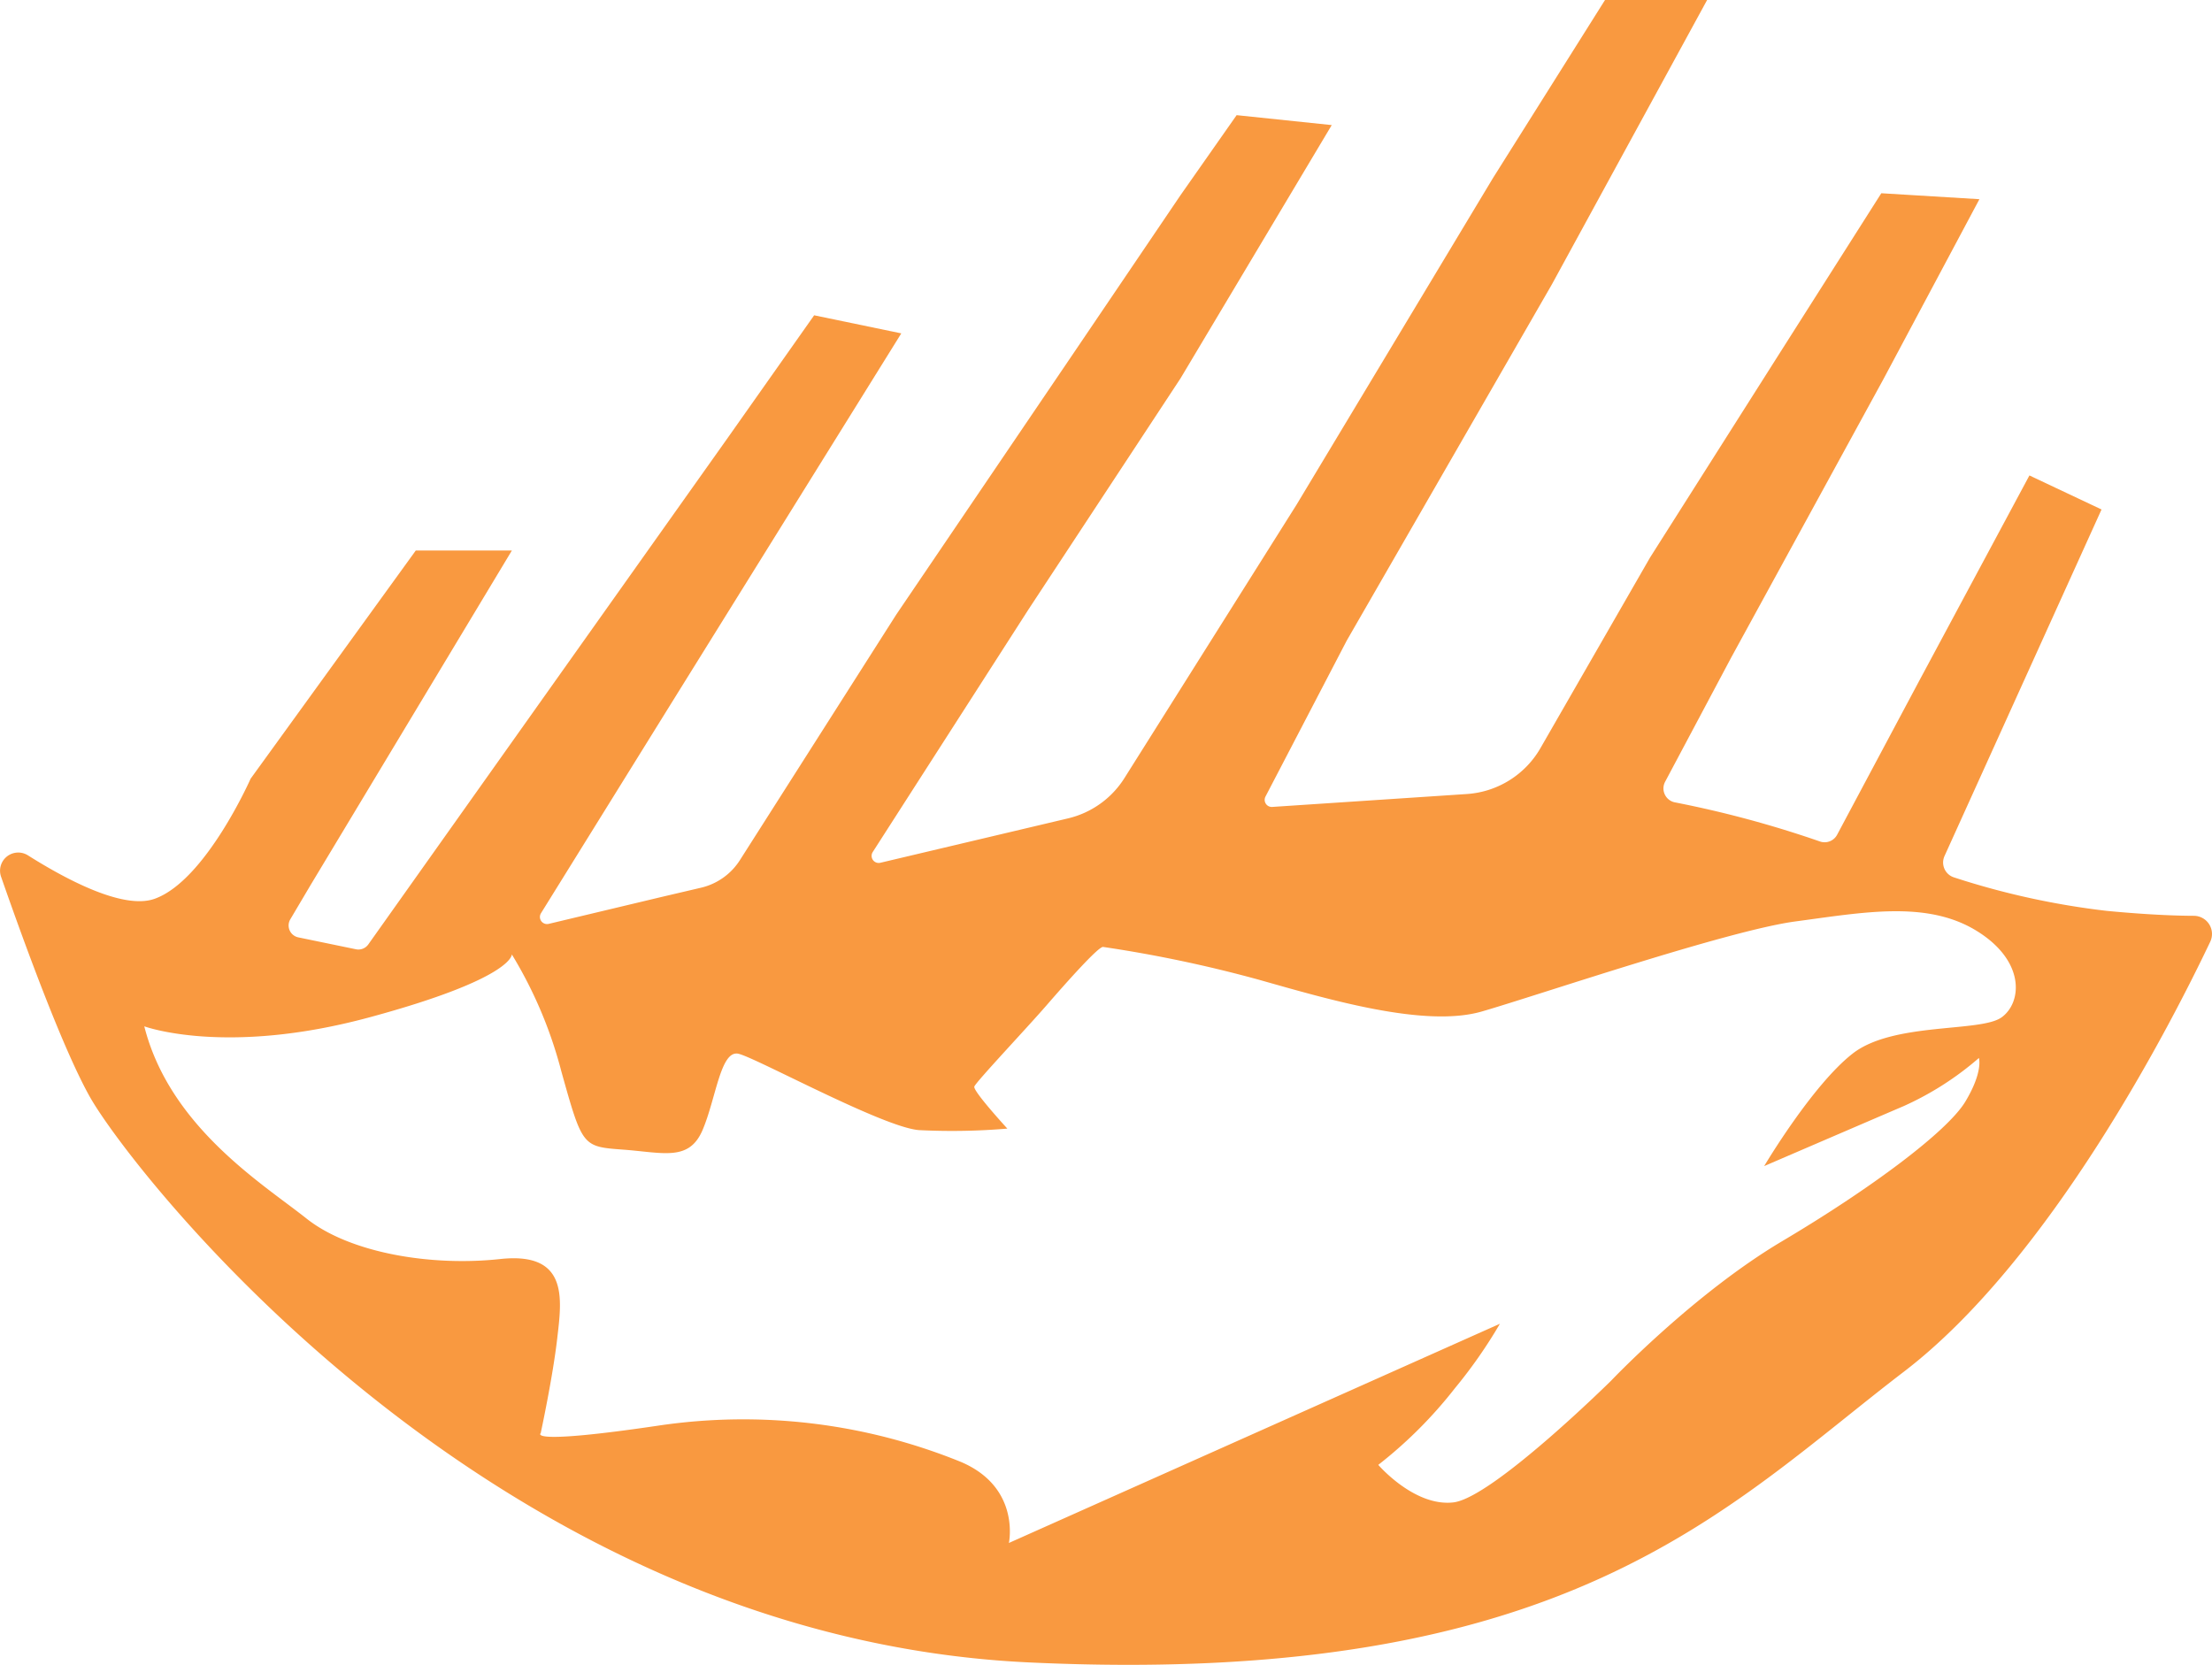 <svg id="Group_5761" data-name="Group 5761" xmlns="http://www.w3.org/2000/svg" xmlns:xlink="http://www.w3.org/1999/xlink" width="222.789" height="167.703" viewBox="0 0 222.789 167.703">
  <defs>
    <clipPath id="clip-path">
      <rect id="Rectangle_1199" data-name="Rectangle 1199" width="222.789" height="167.703" fill="#f99940"/>
    </clipPath>
  </defs>
  <g id="Group_5760" data-name="Group 5760" clip-path="url(#clip-path)">
    <path id="Path_11137" data-name="Path 11137" d="M212.167,91.75a78.768,78.768,0,0,1-15.37-3.372,1.573,1.573,0,0,1-.948-2.151L211.663,51.32,204.4,47.892l-11.09,20.669-8.277,15.521a1.427,1.427,0,0,1-1.746.675,107.3,107.3,0,0,0-14.6-3.936,1.431,1.431,0,0,1-.977-2.079l6.649-12.5,15.325-28.029,9.679-18.148-9.881-.6L179.3,35.491,166.192,56.159l-11.041,19.2a9.259,9.259,0,0,1-7.412,4.623l-19.6,1.3a.715.715,0,0,1-.682-1.044l8.183-15.709L156.31,28.634,171.938,0H161.654L150.362,17.948,130.6,50.816,113.252,78.375a9.218,9.218,0,0,1-5.679,4.06L88.667,86.907a.715.715,0,0,1-.766-1.083L103.58,61.4,118.9,38.112,134.13,12.6,124.551,11.6,118.9,19.661l-10.99,16.233L90.271,61.906,74.522,86.642a6.356,6.356,0,0,1-3.913,2.776l-3.931.921L55.261,93.062a.716.716,0,0,1-.774-1.073l13.1-21.108,23.19-37.3L82,31.76l-8.671,12.3L37.095,95.131a1.22,1.22,0,0,1-1.244.489l-5.811-1.2a1.222,1.222,0,0,1-.8-1.819l2.053-3.469L51.555,55.454H41.876L25.24,78.442S20.7,88.726,15.561,90.54c-3.109,1.1-8.76-1.864-12.744-4.378a1.831,1.831,0,0,0-2.709,2.15C2.369,94.805,6.3,105.6,9.058,110.5c4.083,7.259,40.228,54.382,94.522,56.953s70.174-15.515,88.171-29.277c14.832-11.342,27.027-35.25,30.858-43.309a1.829,1.829,0,0,0-1.643-2.617c-1.883-.007-4.751-.114-8.8-.5M201.58,102.488c-2.117,1.512-10.889.453-14.972,3.63s-8.923,11.342-8.923,11.342,9.83-4.234,14.065-6.049a30.674,30.674,0,0,0,7.562-4.84s.454,1.362-1.361,4.386-9.528,8.771-18.45,14.065-17.241,14.064-17.241,14.064-11.948,11.8-15.88,12.251-7.562-3.781-7.562-3.781a44.524,44.524,0,0,0,7.713-7.713,49.034,49.034,0,0,0,4.537-6.5l-49.454,22.08s1.21-5.6-4.84-8.167a58.184,58.184,0,0,0-30.516-3.645c-13.309,1.966-11.8.756-11.8.756s1.21-5.6,1.663-9.528,1.21-8.771-5.746-8.016-15.124-.6-19.51-4.083-13.762-9.226-16.333-19.358c0,0,8.167,3.024,22.685-.908s14.334-6.337,14.334-6.337a43.753,43.753,0,0,1,4.991,11.8c2.117,7.562,2.117,7.562,6.2,7.864s6.655,1.21,8.016-1.966,1.815-8.115,3.63-7.687,14.519,7.385,18.148,7.687a66.18,66.18,0,0,0,8.923-.151s-3.478-3.781-3.327-4.234,5.293-5.9,7.259-8.167,5.192-5.9,5.7-5.9a132.146,132.146,0,0,1,15.779,3.327c6.957,1.966,16.636,4.84,22.382,3.176s24.8-8.167,31.609-9.074,13.158-2.117,18.148.908,4.688,7.259,2.571,8.771" transform="translate(0 0)" fill="#f99940"/>
  </g>
</svg>
